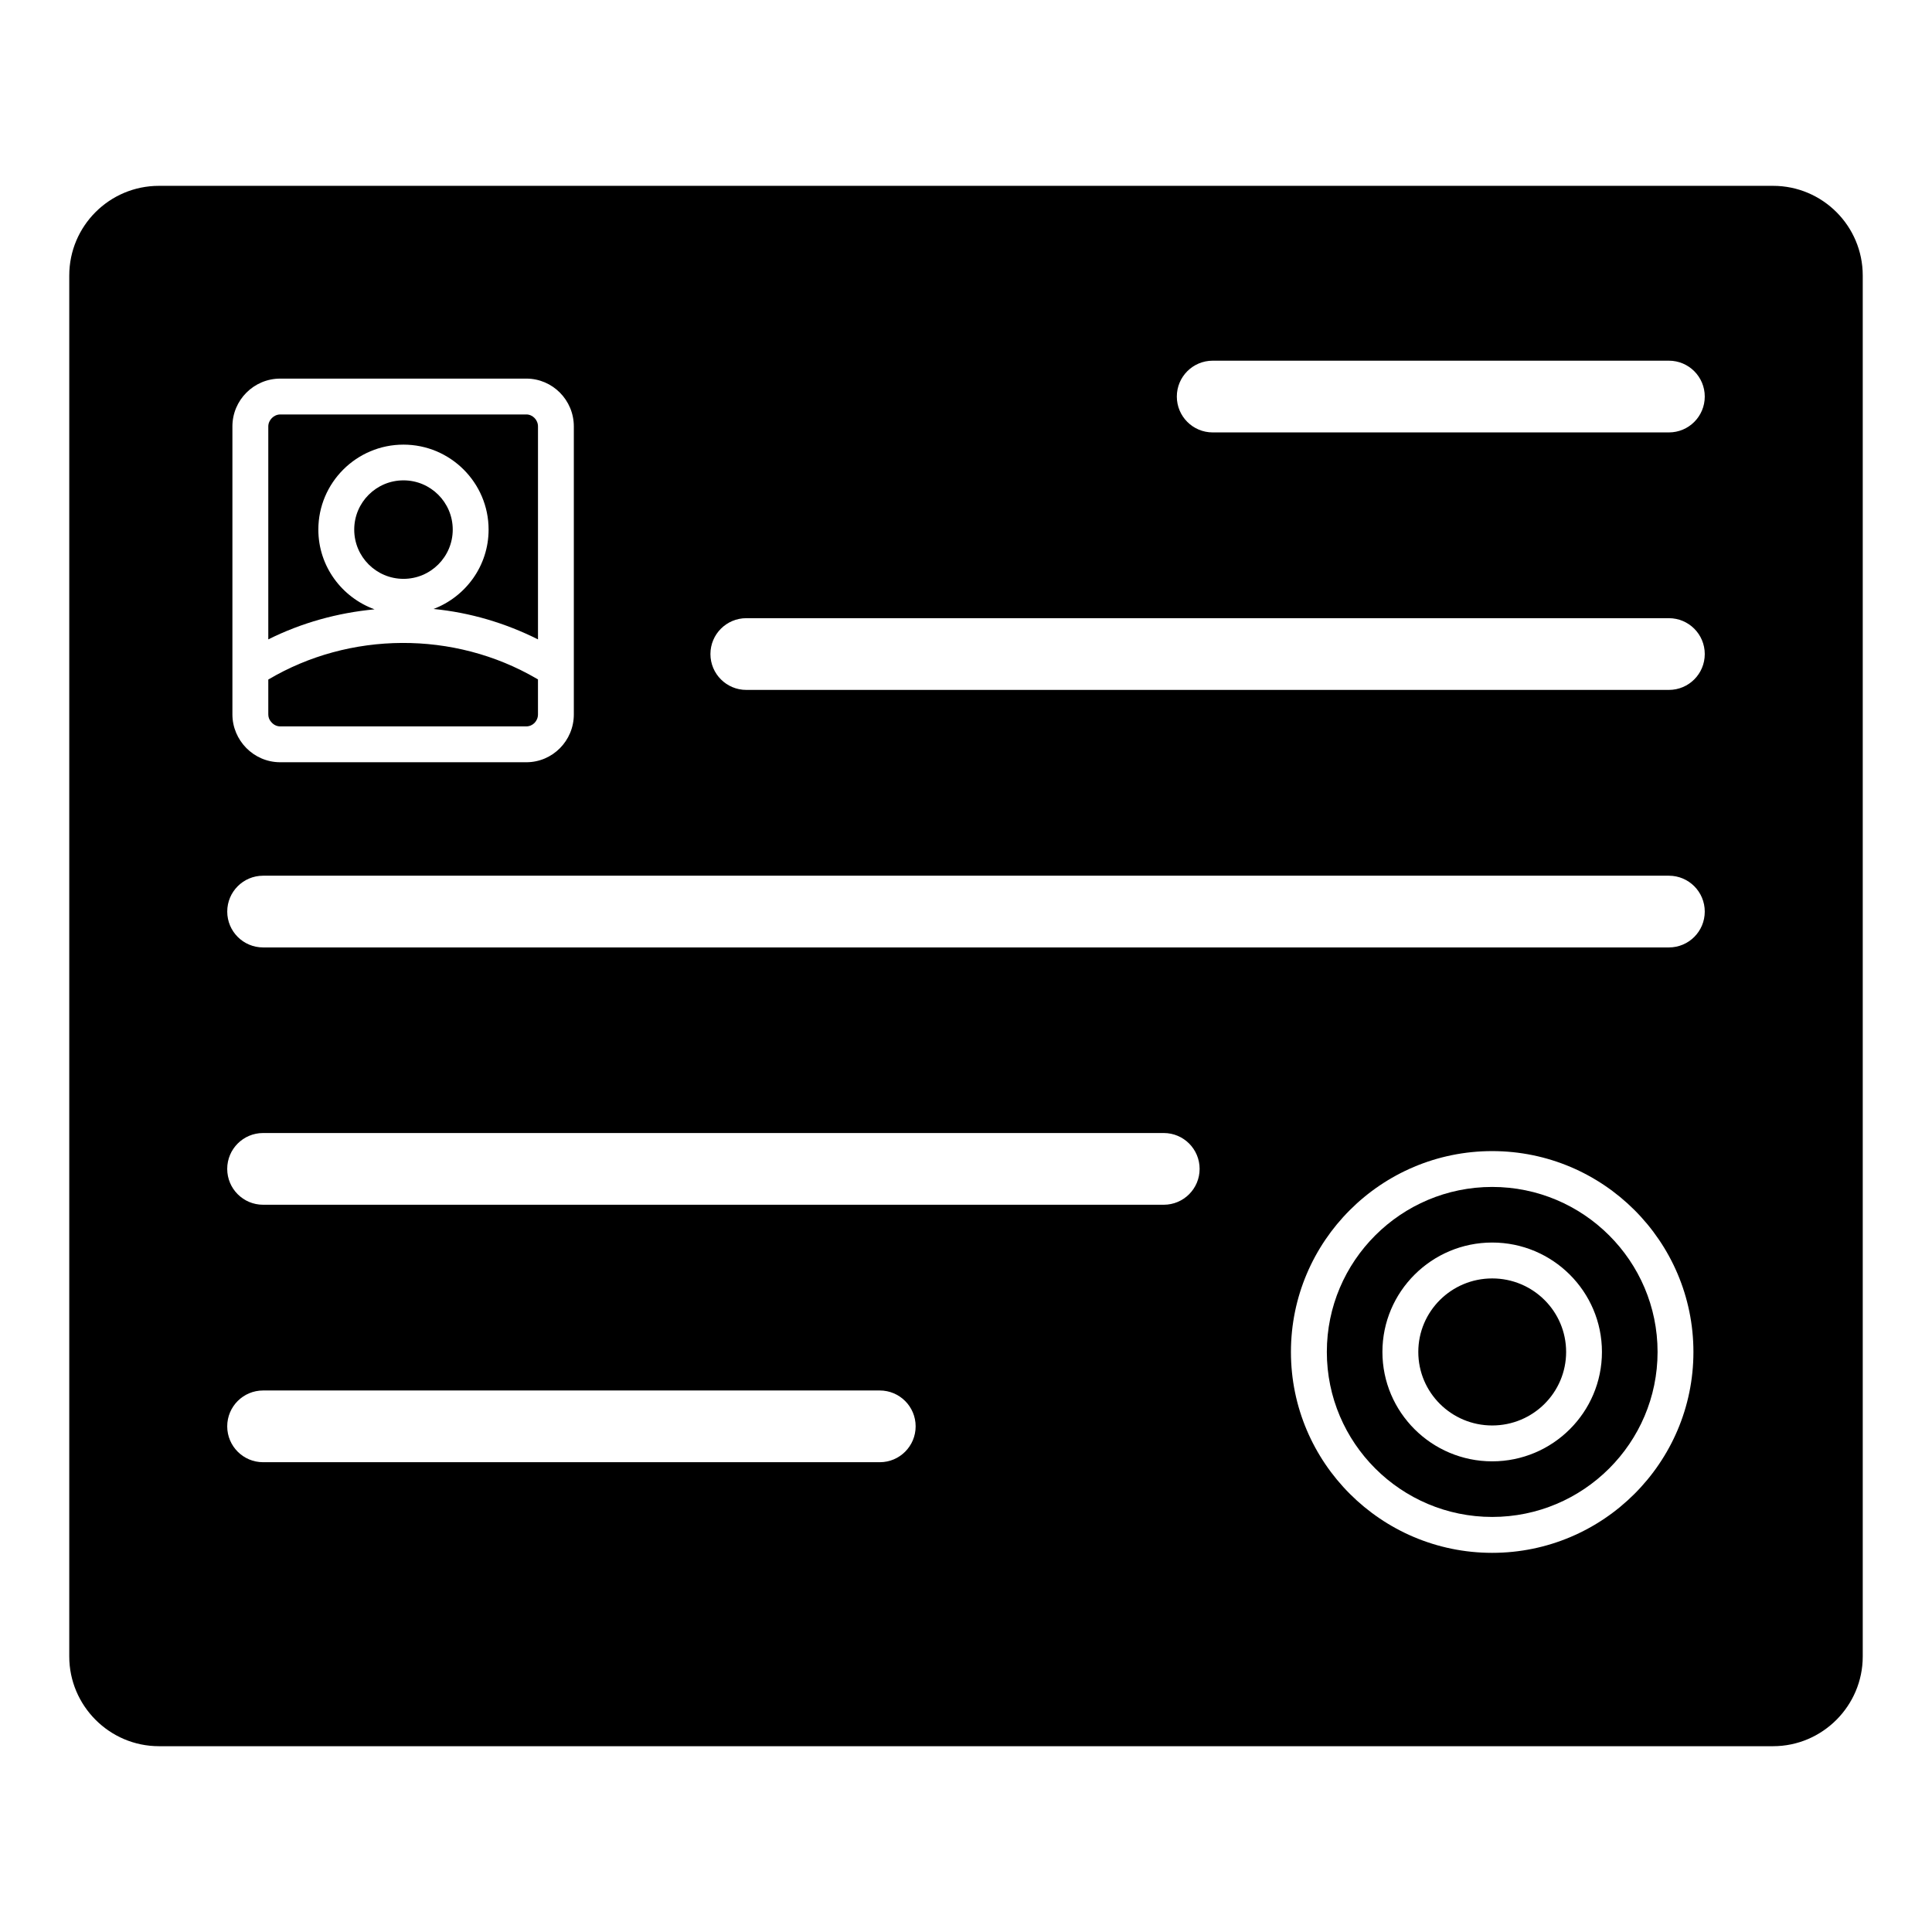 <?xml version="1.0" encoding="UTF-8"?>
<!-- Uploaded to: SVG Repo, www.svgrepo.com, Generator: SVG Repo Mixer Tools -->
<svg fill="#000000" width="800px" height="800px" version="1.1" viewBox="144 144 512 512" xmlns="http://www.w3.org/2000/svg">
 <g>
  <path d="m539.45 458.55c-24.164 0-43.824 19.613-43.824 43.727s19.66 43.727 43.824 43.727c24.164 0 43.824-19.613 43.824-43.727s-19.66-43.727-43.824-43.727zm0 72.719c-16.043 0-29.094-13.004-29.094-28.992 0-15.984 13.051-28.992 29.094-28.992s29.082 13.004 29.082 28.992c0.004 15.984-13.039 28.992-29.082 28.992z"/>
  <path d="m559.04 502.28c0 10.762-8.77 19.484-19.59 19.484-10.816 0-19.586-8.723-19.586-19.484s8.77-19.484 19.586-19.484c10.82 0 19.59 8.723 19.59 19.484"/>
  <path d="m243.26 305.48c-8.66-3.156-14.895-11.395-14.895-21.133 0-12.418 10.117-22.516 22.559-22.516 12.438 0 22.559 10.102 22.559 22.516 0 9.625-6.086 17.801-14.59 21.035 9.598 0.938 18.969 3.695 27.68 8.062v-56.438c0-1.719-1.41-3.172-3.082-3.172l-65.227 0.004c-1.691 0-3.164 1.48-3.164 3.172v56.434c8.84-4.414 18.398-7.043 28.16-7.965z"/>
  <path d="m263.98 284.35c0 7.207-5.844 13.051-13.051 13.051-7.211 0-13.055-5.844-13.055-13.051 0-7.207 5.844-13.051 13.055-13.051 7.207 0 13.051 5.844 13.051 13.051"/>
  <path d="m613.88 193.25h-427.76c-13.117 0-23.766 10.648-23.766 23.766v365.98c0 13.023 10.648 23.766 23.766 23.766h427.76c13.117 0 23.766-10.742 23.766-23.766v-365.98c0-13.117-10.648-23.766-23.766-23.766zm-408.29 63.762c0-6.988 5.68-12.676 12.672-12.676h65.223c6.945 0 12.586 5.688 12.586 12.676v76.316c0 6.988-5.644 12.676-12.586 12.676h-65.223c-7.066 0-12.672-5.828-12.672-12.676v-76.316zm171.56 274.49h-163.43c-5.254 0-9.504-4.258-9.504-9.504 0-5.25 4.25-9.504 9.504-9.504h163.43c5.254 0 9.504 4.258 9.504 9.504 0 5.246-4.25 9.504-9.504 9.504zm75.258-68.23h-238.69c-5.254 0-9.504-4.258-9.504-9.504 0-5.25 4.25-9.504 9.504-9.504h238.69c5.254 0 9.504 4.258 9.504 9.504 0 5.246-4.25 9.504-9.504 9.504zm87.035 92.25c-29.41 0-53.332-23.879-53.332-53.234 0-29.352 23.922-53.234 53.332-53.234 29.41 0 53.332 23.879 53.332 53.234 0 29.352-23.922 53.234-53.332 53.234zm46.832-160.44h-372.55c-5.254 0-9.504-4.258-9.504-9.504 0-5.25 4.25-9.504 9.504-9.504h372.55c5.254 0 9.504 4.258 9.504 9.504 0.004 5.25-4.246 9.504-9.504 9.504zm0-68.246h-244.5c-5.254 0-9.504-4.258-9.504-9.504 0-5.25 4.25-9.504 9.504-9.504h244.5c5.254 0 9.504 4.258 9.504 9.504 0.004 5.246-4.246 9.504-9.504 9.504zm0-68.238h-120.9c-5.254 0-9.504-4.258-9.504-9.504 0-5.25 4.25-9.504 9.504-9.504h120.9c5.254 0 9.504 4.258 9.504 9.504 0.004 5.25-4.246 9.504-9.504 9.504z"/>
  <path d="m215.1 324.09v9.238c0 0.715 0.242 1.391 0.695 1.914 0.676 0.848 1.539 1.258 2.469 1.258h65.223c1.699 0 3.082-1.422 3.082-3.172v-9.281c-0.113-0.07-0.23-0.133-0.344-0.195-21.906-12.793-49.625-12.523-71.125 0.238z"/>
 </g>
</svg>
